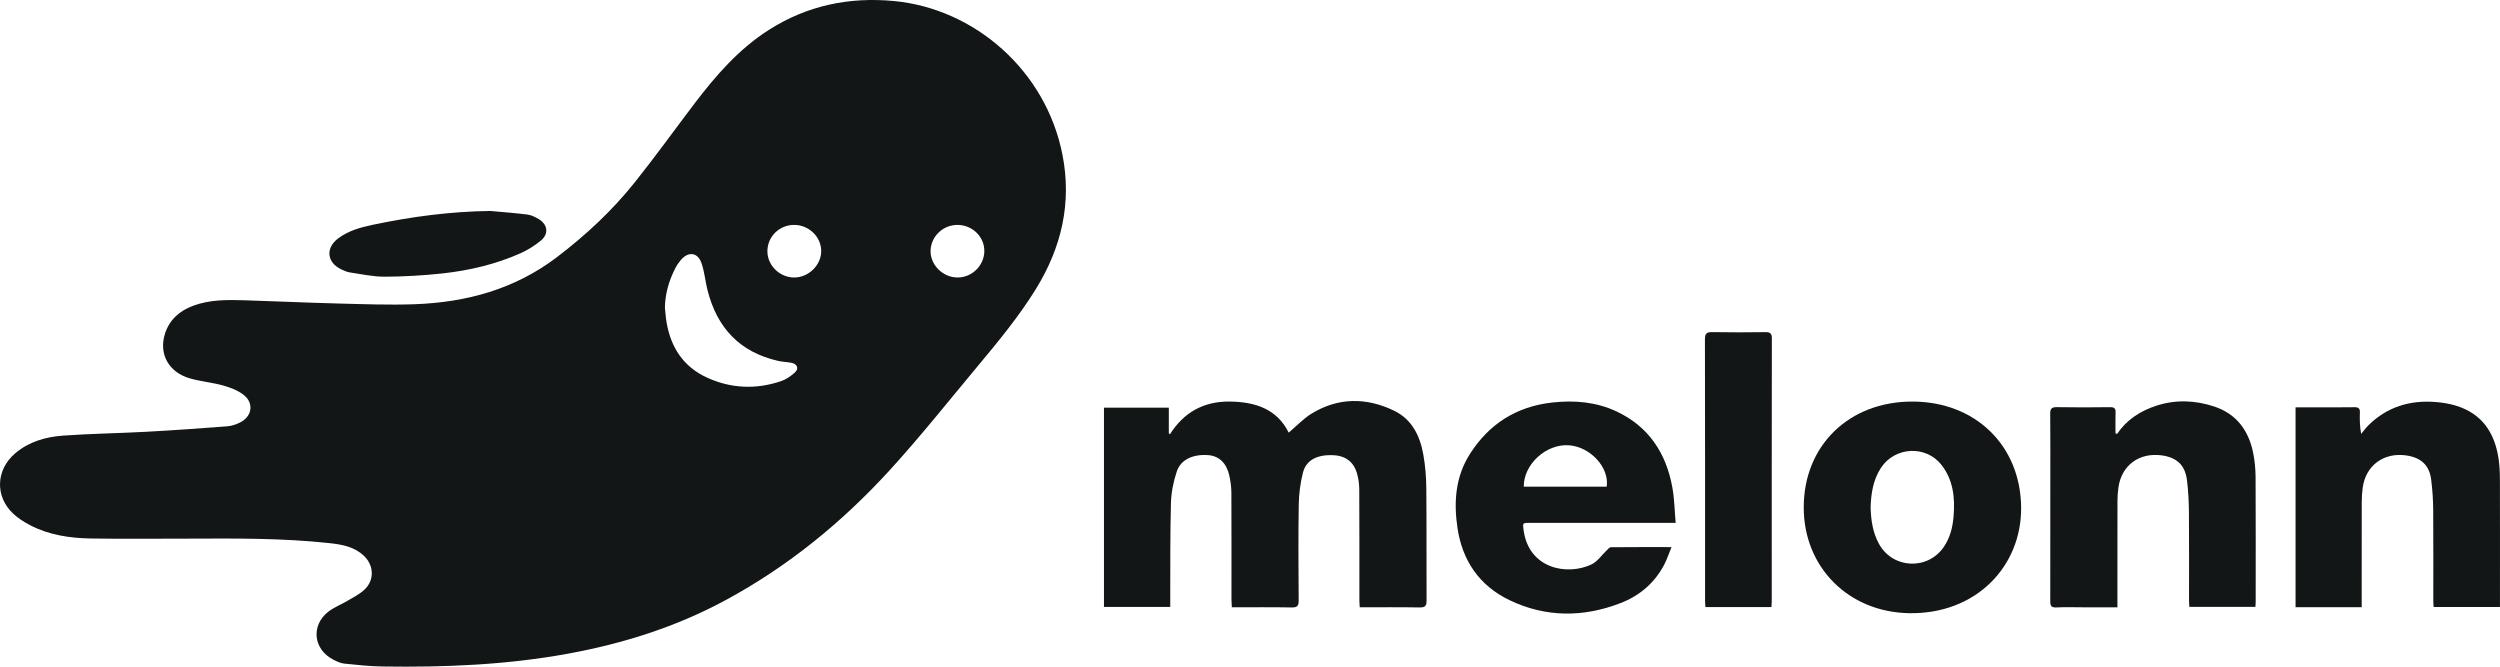 <svg width="150" height="40" viewBox="0 0 150 40" fill="none" xmlns="http://www.w3.org/2000/svg">
<g clip-path="url(#clip0_599_1491)">
<path d="M11.34 32.318C9.37 32.318 7.401 32.341 5.431 32.309C4.171 32.288 2.93 32.097 1.797 31.508C1.435 31.319 1.079 31.09 0.785 30.814C-0.31 29.783 -0.247 28.187 0.903 27.206C1.729 26.5 2.738 26.212 3.791 26.136C5.454 26.017 7.125 25.997 8.791 25.906C10.41 25.818 12.027 25.701 13.644 25.578C13.9 25.558 14.164 25.465 14.397 25.352C15.124 24.997 15.255 24.192 14.622 23.695C14.278 23.425 13.825 23.252 13.393 23.131C12.744 22.949 12.058 22.891 11.409 22.708C10.126 22.345 9.512 21.244 9.898 20.025C10.164 19.183 10.776 18.642 11.611 18.337C12.606 17.974 13.644 17.985 14.68 18.017C16.533 18.074 18.384 18.162 20.237 18.209C21.779 18.248 23.325 18.309 24.865 18.254C27.991 18.144 30.895 17.348 33.415 15.43C35.153 14.108 36.735 12.633 38.087 10.939C39.319 9.395 40.473 7.79 41.668 6.216C42.945 4.536 44.321 2.946 46.137 1.79C48.424 0.333 50.941 -0.194 53.644 0.062C58.451 0.519 62.754 4.204 63.75 9.297C64.313 12.17 63.695 14.837 62.162 17.326C61.148 18.974 59.917 20.464 58.679 21.948C56.93 24.042 55.235 26.183 53.395 28.198C50.54 31.325 47.277 33.994 43.502 36.027C40.552 37.617 37.394 38.614 34.095 39.218C30.412 39.893 26.691 40.046 22.956 39.989C22.189 39.978 21.42 39.898 20.656 39.817C20.425 39.793 20.193 39.681 19.983 39.571C18.805 38.959 18.645 37.538 19.684 36.713C20.027 36.441 20.46 36.28 20.841 36.052C21.193 35.842 21.573 35.655 21.866 35.381C22.472 34.816 22.443 33.936 21.845 33.359C21.268 32.803 20.526 32.669 19.76 32.587C16.96 32.285 14.15 32.305 11.34 32.318V32.318ZM39.894 18.445C39.927 18.746 39.943 19.051 39.995 19.349C40.252 20.84 40.997 22.007 42.429 22.66C43.868 23.316 45.361 23.375 46.861 22.87C47.164 22.768 47.452 22.567 47.691 22.351C47.952 22.116 47.837 21.835 47.483 21.768C47.224 21.719 46.956 21.713 46.7 21.656C44.352 21.127 43.007 19.633 42.448 17.396C42.314 16.863 42.269 16.303 42.09 15.787C41.865 15.137 41.298 15.071 40.851 15.599C40.719 15.755 40.602 15.927 40.511 16.107C40.137 16.841 39.911 17.614 39.895 18.444L39.894 18.445ZM46.044 15.052C46.032 15.903 46.757 16.636 47.627 16.65C48.499 16.664 49.273 15.918 49.273 15.064C49.273 14.214 48.539 13.5 47.658 13.494C46.774 13.488 46.057 14.18 46.044 15.052V15.052ZM57.494 13.495C56.617 13.469 55.872 14.151 55.835 15.014C55.799 15.866 56.543 16.632 57.423 16.649C58.291 16.667 59.032 15.965 59.059 15.1C59.086 14.243 58.383 13.522 57.494 13.495Z" fill="#121616"/>
<path d="M77.322 25.958C77.796 25.559 78.205 25.114 78.705 24.81C80.302 23.84 81.984 23.842 83.638 24.638C84.727 25.161 85.204 26.167 85.401 27.283C85.518 27.945 85.573 28.625 85.579 29.297C85.601 31.539 85.582 33.782 85.594 36.025C85.595 36.338 85.526 36.453 85.178 36.447C83.993 36.424 82.807 36.438 81.584 36.438C81.576 36.277 81.563 36.135 81.563 35.994C81.562 33.785 81.568 31.576 81.556 29.367C81.553 29.034 81.507 28.69 81.41 28.371C81.194 27.659 80.665 27.312 79.877 27.306C78.986 27.299 78.366 27.628 78.18 28.348C78.018 28.974 77.936 29.633 77.925 30.279C77.894 32.194 77.907 34.111 77.92 36.027C77.922 36.342 77.847 36.453 77.502 36.447C76.318 36.424 75.132 36.438 73.91 36.438C73.902 36.275 73.89 36.134 73.889 35.992C73.888 33.851 73.894 31.709 73.883 29.568C73.881 29.223 73.834 28.871 73.759 28.533C73.594 27.788 73.148 27.366 72.518 27.311C71.613 27.232 70.855 27.559 70.613 28.273C70.407 28.882 70.274 29.541 70.257 30.181C70.204 32.107 70.223 34.034 70.215 35.961C70.215 36.105 70.215 36.25 70.215 36.416H66.238V24.46H70.129V26C70.151 26.018 70.175 26.038 70.198 26.056C71.028 24.742 72.217 24.077 73.778 24.093C75.307 24.109 76.617 24.533 77.323 25.957L77.322 25.958Z" fill="#121616"/>
<path d="M100.54 31.371H100.016C97.275 31.371 94.533 31.371 91.791 31.371C91.351 31.371 91.357 31.371 91.415 31.807C91.724 34.123 94.029 34.562 95.496 33.861C95.853 33.69 96.102 33.303 96.404 33.019C96.479 32.948 96.566 32.835 96.647 32.834C97.832 32.822 99.017 32.826 100.291 32.826C100.133 33.211 100.02 33.561 99.851 33.882C99.28 34.97 98.389 35.737 97.238 36.183C95.002 37.049 92.75 37.053 90.582 36.015C88.762 35.144 87.739 33.639 87.448 31.677C87.218 30.124 87.323 28.608 88.193 27.241C89.33 25.454 90.965 24.394 93.125 24.152C94.465 24.002 95.776 24.113 97 24.69C98.936 25.604 99.962 27.199 100.336 29.216C100.465 29.906 100.473 30.617 100.54 31.37V31.371ZM91.426 29.2H96.402C96.572 28.051 95.416 26.803 94.13 26.716C92.769 26.625 91.416 27.855 91.426 29.2Z" fill="#121616"/>
<path d="M141.703 36.431H137.734V24.438C138.128 24.438 138.516 24.438 138.903 24.438C139.687 24.438 140.47 24.448 141.253 24.433C141.51 24.428 141.603 24.502 141.593 24.755C141.577 25.177 141.589 25.6 141.669 26.034C141.813 25.862 141.944 25.677 142.103 25.52C143.222 24.413 144.595 23.994 146.156 24.122C146.544 24.154 146.936 24.216 147.307 24.325C148.909 24.795 149.671 25.948 149.91 27.492C149.975 27.912 149.993 28.344 149.995 28.77C150.002 31.172 149.998 33.572 149.998 35.973V36.421H146.019C146.012 36.297 145.998 36.167 145.998 36.037C145.996 34.223 146.007 32.408 145.992 30.593C145.987 29.987 145.947 29.377 145.871 28.776C145.759 27.906 145.256 27.448 144.359 27.324C143.018 27.138 141.945 27.931 141.764 29.25C141.725 29.539 141.705 29.833 141.704 30.124C141.699 32.086 141.702 34.047 141.702 36.008V36.431H141.703Z" fill="#121616"/>
<path d="M127.023 26.037C127.596 25.192 128.404 24.663 129.367 24.347C130.536 23.964 131.709 24.011 132.857 24.392C134.191 24.836 134.909 25.828 135.183 27.139C135.283 27.621 135.331 28.121 135.335 28.612C135.349 31.114 135.342 33.616 135.341 36.117C135.341 36.207 135.332 36.296 135.325 36.412H131.361C131.354 36.288 131.342 36.157 131.342 36.027C131.341 34.269 131.351 32.511 131.336 30.753C131.33 30.101 131.298 29.446 131.217 28.8C131.105 27.903 130.598 27.441 129.695 27.321C128.355 27.144 127.306 27.91 127.11 29.22C127.068 29.497 127.049 29.78 127.048 30.061C127.043 32.044 127.045 34.027 127.045 36.011V36.439C126.345 36.439 125.691 36.439 125.038 36.439C124.485 36.439 123.931 36.417 123.38 36.447C123.038 36.466 123.016 36.304 123.016 36.046C123.021 33.634 123.019 31.223 123.019 28.811C123.019 27.481 123.027 26.151 123.013 24.822C123.009 24.512 123.105 24.423 123.423 24.429C124.482 24.448 125.542 24.445 126.602 24.43C126.867 24.427 126.943 24.515 126.934 24.759C126.92 25.172 126.93 25.586 126.93 26C126.961 26.012 126.992 26.024 127.022 26.036L127.023 26.037Z" fill="#121616"/>
<path d="M108.224 30.439C108.226 26.73 110.944 24.086 114.749 24.094C118.548 24.101 121.243 26.755 121.268 30.46C121.291 33.98 118.569 36.864 114.537 36.791C110.929 36.725 108.222 34.057 108.224 30.439L108.224 30.439ZM112.236 30.422C112.256 31.194 112.36 31.935 112.732 32.62C113.556 34.135 115.666 34.236 116.636 32.804C117.008 32.255 117.16 31.632 117.214 30.988C117.306 29.888 117.204 28.815 116.495 27.902C115.557 26.695 113.685 26.798 112.853 28.078C112.384 28.798 112.267 29.604 112.236 30.422Z" fill="#121616"/>
<path d="M106.287 36.425H102.324C102.317 36.291 102.304 36.172 102.304 36.052C102.304 30.823 102.307 25.594 102.296 20.366C102.295 20.025 102.384 19.919 102.737 19.926C103.796 19.947 104.856 19.942 105.916 19.928C106.21 19.924 106.312 20.002 106.311 20.307C106.302 25.569 106.305 30.832 106.305 36.094C106.305 36.194 106.294 36.293 106.287 36.425H106.287Z" fill="#121616"/>
<path d="M29.431 12.659C30.173 12.728 30.918 12.78 31.655 12.875C31.886 12.904 32.115 13.023 32.319 13.143C32.864 13.464 32.94 14.035 32.454 14.433C32.087 14.732 31.674 14.999 31.239 15.192C29.742 15.858 28.153 16.232 26.526 16.408C25.385 16.531 24.232 16.597 23.084 16.602C22.391 16.605 21.695 16.45 21.004 16.348C20.826 16.322 20.652 16.245 20.487 16.168C19.612 15.757 19.515 14.892 20.284 14.309C20.89 13.849 21.615 13.646 22.346 13.492C24.678 13 27.033 12.685 29.432 12.658L29.431 12.659Z" fill="#121616"/>
</g>
<defs>
<clipPath id="clip0_599_1491">
<rect width="150" height="40" fill="white"/>
</clipPath>
</defs>
</svg>
